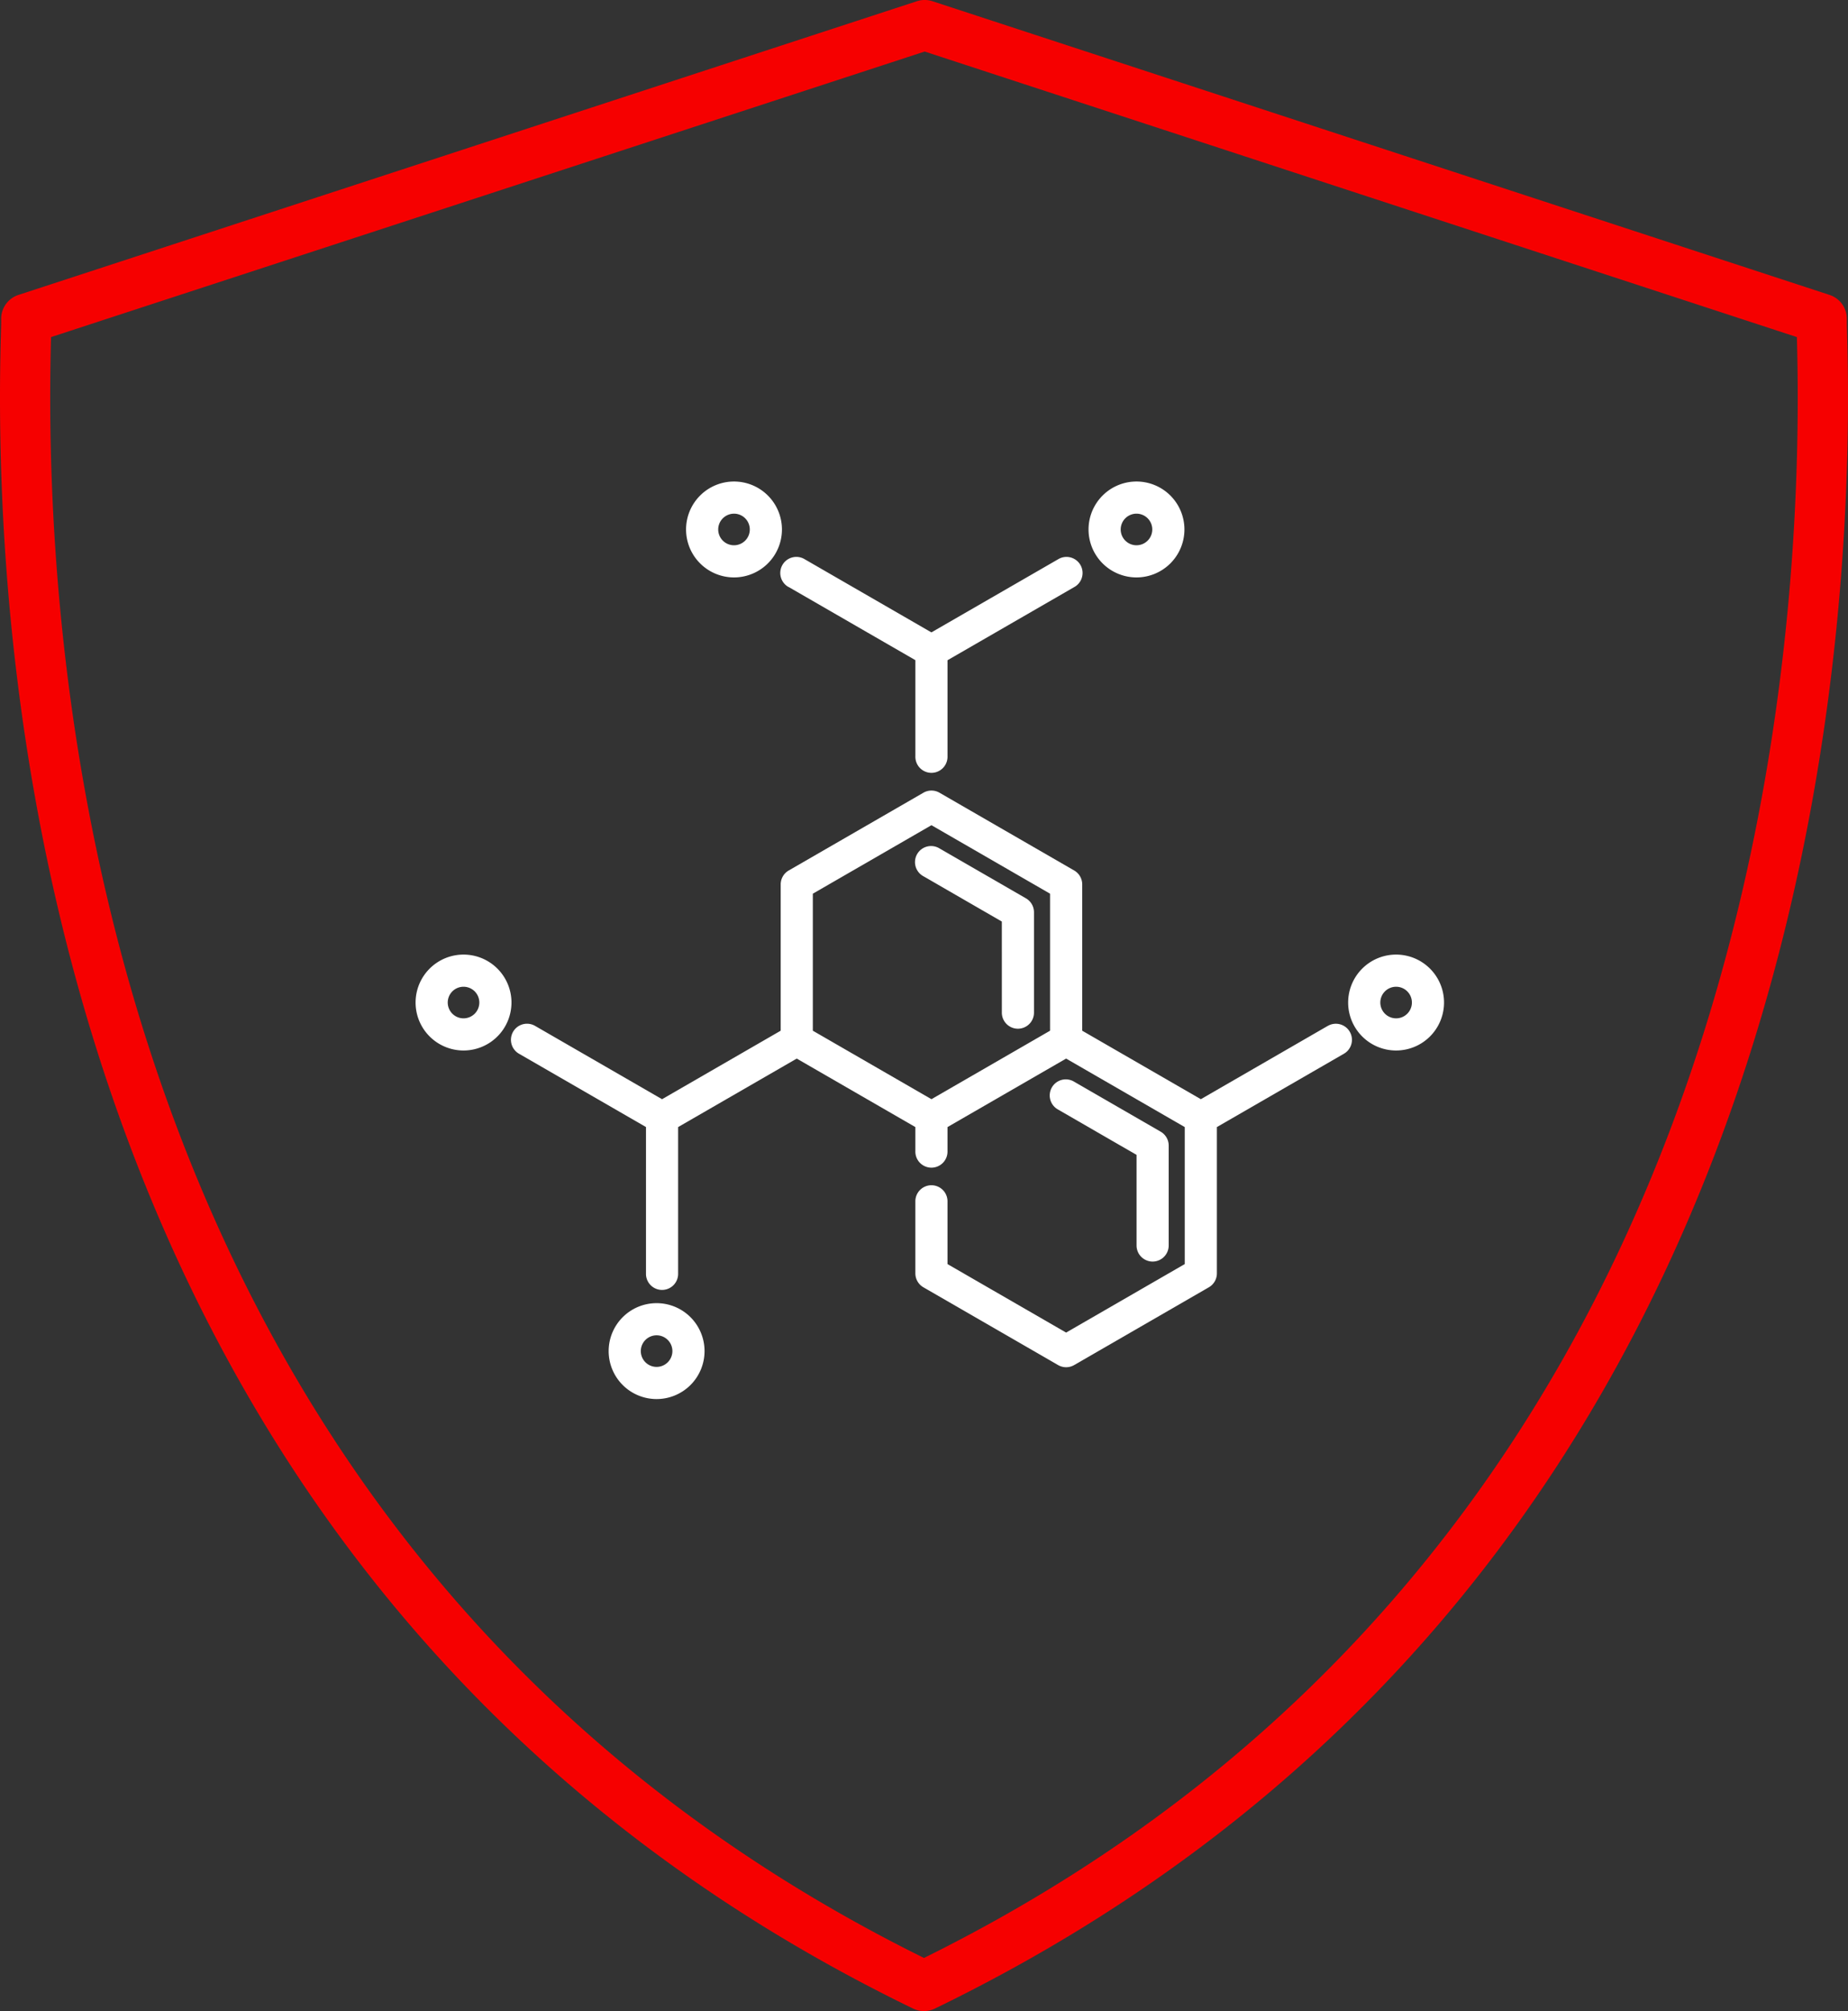 <svg xmlns="http://www.w3.org/2000/svg" width="124.508" height="135.469" viewBox="0 0 124.508 135.469">
  <rect x="0" y="0" width="124.508" height="135.469" fill="#333333" stroke="none"/>
  <g id="Group_3707" data-name="Group 3707" transform="translate(-194 -2390.563)">
    <g id="shield" transform="translate(193.638 2390.563)">
      <path id="Path_586" data-name="Path 586" d="M124.813,22.684c-.015-.568-.027-.963-.023-1.169a1.689,1.689,0,0,0-1.165-1.649L63.188.083a1.686,1.686,0,0,0-1.053,0L1.607,19.866A1.69,1.69,0,0,0,.441,21.515c.005.205-.008.6-.023,1.169C-.26,47.249,4.369,107.39,61.877,135.3a1.686,1.686,0,0,0,1.478,0C120.862,107.39,125.493,47.246,124.813,22.684Zm-62.2,109.207C7.586,104.687,3.146,46.577,3.8,22.778c0-.023,0-.046,0-.07L62.661,3.472l58.767,19.236c0,.023,0,.046,0,.07C122.087,46.577,117.645,104.687,62.616,131.891Zm0,0" transform="translate(0)" fill="#f60000"/>
    </g>
    <g id="enzyme" transform="translate(222.001 2395.332)">
      <path id="Path_609" data-name="Path 609" d="M322.759,337.585a1.083,1.083,0,0,0,1.083-1.083v-6.728a1.083,1.083,0,0,0-.541-.938l-5.826-3.364a1.083,1.083,0,1,0-1.083,1.875l5.285,3.052v6.1A1.083,1.083,0,0,0,322.759,337.585Z" transform="translate(-273.103 -257.373)" fill="#fff"/>
      <path id="Path_610" data-name="Path 610" d="M182.286,67.3l8.534,4.926V78.7a1.083,1.083,0,1,0,2.165,0V72.231l8.534-4.926a1.083,1.083,0,1,0-1.083-1.875L191.9,70.355l-8.534-4.926a1.083,1.083,0,1,0-1.083,1.875Z" transform="translate(-157.148 -32.525)" fill="#fff"/>
      <path id="Path_611" data-name="Path 611" d="M254.625,220.365a1.083,1.083,0,1,0,2.165,0v-6.728a1.083,1.083,0,0,0-.541-.938l-5.827-3.364a1.083,1.083,0,1,0-1.083,1.875l5.285,3.052Z" transform="translate(-215.127 -156.954)" fill="#fff"/>
      <path id="Path_612" data-name="Path 612" d="M102.633,197.341,94.1,202.268l-7.992-4.613V187.8a1.083,1.083,0,0,0-.541-.938l-9.075-5.239a1.083,1.083,0,0,0-1.083,0l-9.075,5.239a1.083,1.083,0,0,0-.541.938v9.854L57.8,202.269l-8.533-4.926a1.083,1.083,0,1,0-1.083,1.875l8.533,4.926V214a1.083,1.083,0,1,0,2.165,0v-9.854l7.992-4.614,7.992,4.614v1.618a1.083,1.083,0,1,0,2.165,0v-1.618l7.992-4.614,7.992,4.614v9.229l-7.992,4.614-7.992-4.614v-4.261a1.083,1.083,0,0,0-2.165,0V214a1.083,1.083,0,0,0,.541.938l9.075,5.24a1.083,1.083,0,0,0,1.083,0l9.075-5.24a1.083,1.083,0,0,0,.541-.938v-9.854l8.534-4.926a1.083,1.083,0,1,0-1.083-1.875Zm-34.675-8.916,7.992-4.614,7.992,4.614v9.229l-7.992,4.614-7.992-4.614Z" transform="translate(-41.195 -132.993)" fill="#fff"/>
      <path id="Path_613" data-name="Path 613" d="M338.236,34.127a3.23,3.23,0,1,0-3.23-3.23,3.23,3.23,0,0,0,3.23,3.23Zm0-4.294a1.064,1.064,0,1,1-1.064,1.064,1.064,1.064,0,0,1,1.064-1.064Z" transform="translate(-289.667)" fill="#fff"/>
      <path id="Path_614" data-name="Path 614" d="M137.9,34.127a3.23,3.23,0,1,0-3.23-3.23A3.23,3.23,0,0,0,137.9,34.127Zm0-4.294a1.064,1.064,0,1,1-1.064,1.064A1.064,1.064,0,0,1,137.9,29.834Z" transform="translate(-116.448)" fill="#fff"/>
      <path id="Path_615" data-name="Path 615" d="M3.229,263.12a3.23,3.23,0,1,0,3.23,3.23,3.23,3.23,0,0,0-3.23-3.23Zm0,4.294a1.064,1.064,0,1,1,1.064-1.064,1.064,1.064,0,0,1-1.064,1.064Z" transform="translate(0 -203.586)" fill="#fff"/>
      <path id="Path_616" data-name="Path 616" d="M467.5,263.12a3.23,3.23,0,1,0,3.229,3.23A3.23,3.23,0,0,0,467.5,263.12Zm0,4.294a1.064,1.064,0,1,1,1.064-1.064A1.064,1.064,0,0,1,467.5,267.414Z" transform="translate(-401.439 -203.586)" fill="#fff"/>
      <path id="Path_617" data-name="Path 617" d="M99.339,436.606a3.23,3.23,0,1,0,3.23,3.23A3.23,3.23,0,0,0,99.339,436.606Zm0,4.294a1.064,1.064,0,1,1,1.064-1.064A1.064,1.064,0,0,1,99.339,440.9Z" transform="translate(-83.102 -353.592)" fill="#fff"/>
    </g>
  </g>
</svg>
